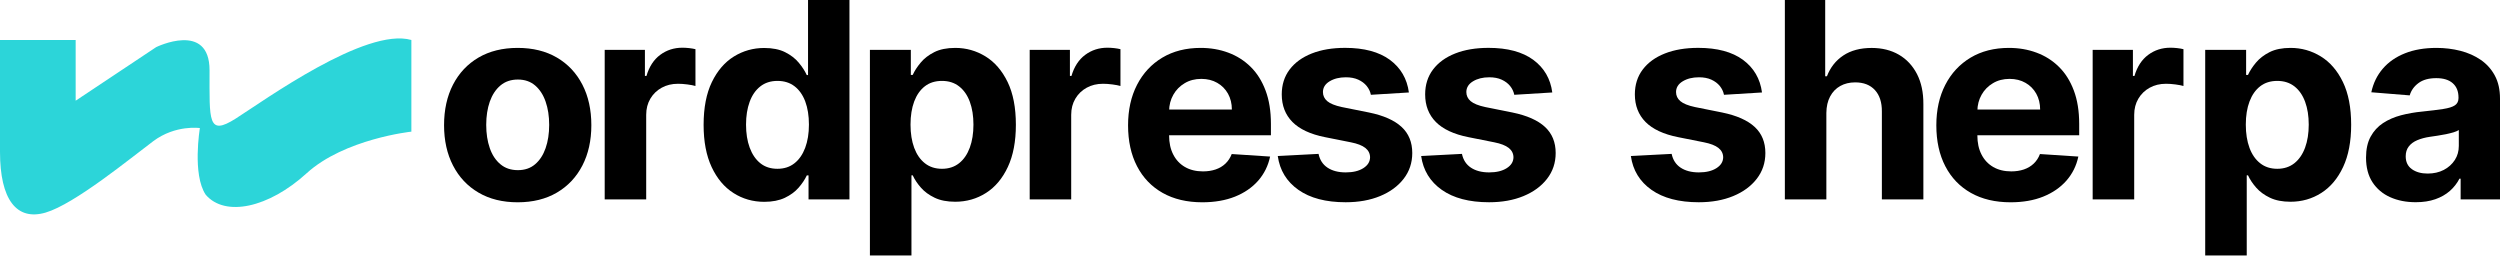 <svg xmlns="http://www.w3.org/2000/svg" width="644" height="66" viewBox="0 0 644 66" fill="none"><g clip-path="url(#clip0_132_2)"><path d="M133.36 52.11C129.46 52.11 126.09 51.28 123.26 49.61C120.42 47.95 118.24 45.62 116.7 42.64C115.16 39.66 114.39 36.19 114.39 32.25C114.39 28.27 115.16 24.79 116.7 21.8C118.24 18.82 120.43 16.49 123.26 14.83C126.1 13.17 129.46 12.34 133.36 12.34C137.26 12.34 140.62 13.17 143.46 14.83C146.3 16.49 148.48 18.82 150.02 21.8C151.56 24.78 152.33 28.27 152.33 32.25C152.33 36.19 151.56 39.66 150.02 42.64C148.48 45.62 146.29 47.95 143.46 49.61C140.63 51.27 137.26 52.11 133.36 52.11ZM133.41 43.83C135.18 43.83 136.66 43.33 137.85 42.31C139.04 41.3 139.94 39.91 140.55 38.16C141.16 36.4 141.47 34.41 141.47 32.17C141.47 29.93 141.16 27.93 140.55 26.18C139.94 24.42 139.04 23.04 137.85 22.02C136.66 21 135.18 20.49 133.41 20.49C131.62 20.49 130.12 21 128.91 22.02C127.7 23.04 126.79 24.43 126.17 26.18C125.56 27.94 125.25 29.93 125.25 32.17C125.25 34.41 125.56 36.41 126.17 38.16C126.78 39.92 127.69 41.3 128.91 42.31C130.12 43.33 131.62 43.83 133.41 43.83Z" fill="black"></path><path d="M155.77 51.36V12.84H166.13V19.56H166.53C167.23 17.17 168.41 15.36 170.07 14.13C171.73 12.9 173.63 12.29 175.79 12.29C176.32 12.29 176.9 12.32 177.52 12.39C178.14 12.46 178.68 12.55 179.15 12.67V22.15C178.65 22 177.95 21.87 177.07 21.75C176.18 21.63 175.37 21.58 174.64 21.58C173.07 21.58 171.67 21.92 170.44 22.6C169.21 23.28 168.24 24.22 167.53 25.42C166.82 26.62 166.46 28.01 166.46 29.58V51.37H155.77V51.36Z" fill="black"></path><path d="M196.88 51.99C193.95 51.99 191.3 51.23 188.94 49.72C186.57 48.21 184.7 45.98 183.32 43.03C181.94 40.08 181.25 36.46 181.25 32.16C181.25 27.75 181.96 24.07 183.38 21.14C184.8 18.21 186.7 16.01 189.06 14.55C191.43 13.09 194.03 12.36 196.85 12.36C199.01 12.36 200.81 12.72 202.26 13.45C203.71 14.18 204.88 15.08 205.77 16.16C206.67 17.24 207.35 18.3 207.82 19.33H208.15V0H218.82V51.36H208.28V45.19H207.83C207.33 46.26 206.62 47.32 205.71 48.36C204.8 49.4 203.62 50.27 202.17 50.96C200.72 51.64 198.96 51.99 196.88 51.99ZM200.27 43.48C201.99 43.48 203.45 43.01 204.65 42.06C205.85 41.12 206.77 39.79 207.41 38.09C208.05 36.39 208.38 34.39 208.38 32.1C208.38 29.81 208.06 27.82 207.43 26.13C206.79 24.44 205.87 23.14 204.67 22.22C203.47 21.3 202 20.84 200.28 20.84C198.52 20.84 197.04 21.32 195.84 22.27C194.64 23.22 193.72 24.54 193.11 26.23C192.49 27.92 192.18 29.88 192.18 32.1C192.18 34.34 192.49 36.32 193.12 38.03C193.75 39.74 194.66 41.08 195.85 42.04C197.04 43 198.51 43.48 200.27 43.48Z" fill="black"></path><path d="M224.09 65.8V12.84H234.63V19.31H235.11C235.58 18.27 236.26 17.22 237.16 16.14C238.05 15.06 239.23 14.16 240.67 13.43C242.12 12.7 243.92 12.34 246.08 12.34C248.89 12.34 251.48 13.07 253.86 14.53C256.24 15.99 258.13 18.19 259.56 21.12C260.98 24.05 261.69 27.73 261.69 32.14C261.69 36.44 261 40.06 259.62 43.01C258.24 45.96 256.37 48.19 254 49.7C251.63 51.21 248.98 51.97 246.06 51.97C243.99 51.97 242.22 51.63 240.78 50.94C239.33 50.25 238.15 49.39 237.23 48.34C236.31 47.29 235.61 46.24 235.12 45.17H234.79V65.8H224.09ZM234.55 32.1C234.55 34.39 234.87 36.39 235.5 38.09C236.14 39.8 237.06 41.12 238.26 42.06C239.46 43.01 240.93 43.48 242.65 43.48C244.39 43.48 245.86 43 247.07 42.04C248.28 41.08 249.19 39.74 249.82 38.03C250.45 36.32 250.76 34.34 250.76 32.1C250.76 29.88 250.45 27.92 249.83 26.23C249.21 24.54 248.3 23.22 247.09 22.27C245.89 21.32 244.41 20.84 242.65 20.84C240.91 20.84 239.44 21.3 238.25 22.22C237.06 23.14 236.14 24.44 235.5 26.13C234.87 27.82 234.55 29.81 234.55 32.1Z" fill="black"></path><path d="M265.25 51.36V12.84H275.61V19.56H276.01C276.71 17.17 277.89 15.36 279.55 14.13C281.21 12.9 283.11 12.29 285.27 12.29C285.8 12.29 286.38 12.32 287 12.39C287.62 12.46 288.16 12.55 288.63 12.67V22.15C288.13 22 287.43 21.87 286.55 21.75C285.66 21.63 284.85 21.58 284.12 21.58C282.55 21.58 281.15 21.92 279.92 22.6C278.69 23.28 277.72 24.22 277.01 25.42C276.3 26.62 275.94 28.01 275.94 29.58V51.37H265.25V51.36Z" fill="black"></path><path d="M309.72 52.11C305.75 52.11 302.35 51.3 299.49 49.69C296.64 48.08 294.44 45.79 292.9 42.82C291.36 39.85 290.59 36.34 290.59 32.28C290.59 28.32 291.36 24.84 292.9 21.85C294.44 18.86 296.61 16.53 299.41 14.85C302.21 13.18 305.5 12.34 309.28 12.34C311.82 12.34 314.19 12.74 316.39 13.56C318.59 14.37 320.51 15.59 322.16 17.21C323.81 18.83 325.09 20.87 326.01 23.32C326.93 25.77 327.39 28.63 327.39 31.91V34.84H294.84V28.22H317.33C317.33 26.68 316.99 25.32 316.33 24.13C315.66 22.94 314.74 22.01 313.56 21.34C312.38 20.66 311.01 20.32 309.46 20.32C307.84 20.32 306.4 20.69 305.16 21.44C303.91 22.18 302.94 23.18 302.24 24.42C301.54 25.66 301.18 27.05 301.16 28.57V34.87C301.16 36.78 301.51 38.42 302.23 39.81C302.94 41.2 303.95 42.27 305.25 43.02C306.55 43.77 308.1 44.15 309.89 44.15C311.08 44.15 312.17 43.98 313.15 43.65C314.14 43.31 314.98 42.81 315.68 42.14C316.38 41.47 316.92 40.65 317.29 39.68L327.18 40.33C326.68 42.71 325.65 44.77 324.11 46.54C322.56 48.3 320.57 49.67 318.14 50.65C315.7 51.62 312.9 52.11 309.72 52.11Z" fill="black"></path><path d="M362.93 23.82L353.14 24.42C352.97 23.58 352.61 22.83 352.06 22.15C351.51 21.47 350.78 20.93 349.89 20.52C348.99 20.11 347.93 19.91 346.69 19.91C345.03 19.91 343.64 20.26 342.5 20.95C341.36 21.64 340.79 22.57 340.79 23.72C340.79 24.64 341.16 25.42 341.89 26.05C342.63 26.68 343.89 27.2 345.68 27.58L352.66 28.98C356.41 29.75 359.2 30.99 361.04 32.69C362.88 34.39 363.8 36.63 363.8 39.41C363.8 41.93 363.06 44.15 361.58 46.06C360.1 47.97 358.08 49.45 355.51 50.51C352.94 51.57 349.99 52.1 346.64 52.1C341.54 52.1 337.48 51.03 334.46 48.9C331.44 46.77 329.67 43.86 329.15 40.19L339.66 39.64C339.98 41.19 340.75 42.38 341.97 43.19C343.19 44 344.76 44.41 346.66 44.41C348.53 44.41 350.04 44.05 351.19 43.32C352.34 42.59 352.92 41.65 352.93 40.5C352.91 39.53 352.5 38.73 351.7 38.1C350.9 37.47 349.66 36.99 347.99 36.66L341.32 35.33C337.56 34.58 334.76 33.27 332.93 31.42C331.1 29.56 330.18 27.2 330.18 24.32C330.18 21.85 330.85 19.71 332.2 17.92C333.55 16.13 335.45 14.75 337.9 13.78C340.35 12.81 343.22 12.33 346.52 12.33C351.39 12.33 355.22 13.36 358.03 15.41C360.82 17.48 362.46 20.28 362.93 23.82Z" fill="black"></path><path d="M453.89 23.82L444.1 24.42C443.93 23.58 443.57 22.83 443.02 22.15C442.47 21.47 441.74 20.93 440.85 20.52C439.96 20.11 438.89 19.91 437.65 19.91C435.99 19.91 434.6 20.26 433.46 20.95C432.32 21.64 431.75 22.57 431.75 23.72C431.75 24.64 432.12 25.42 432.85 26.05C433.59 26.68 434.85 27.2 436.64 27.58L443.62 28.98C447.37 29.75 450.16 30.99 452 32.69C453.84 34.39 454.76 36.63 454.76 39.41C454.76 41.93 454.02 44.15 452.54 46.06C451.06 47.97 449.04 49.45 446.47 50.51C443.9 51.57 440.95 52.1 437.6 52.1C432.5 52.1 428.44 51.03 425.42 48.9C422.4 46.77 420.63 43.86 420.11 40.19L430.62 39.64C430.94 41.19 431.71 42.38 432.93 43.19C434.15 44 435.72 44.41 437.62 44.41C439.49 44.41 441 44.05 442.15 43.32C443.3 42.59 443.88 41.65 443.89 40.5C443.87 39.53 443.46 38.73 442.66 38.1C441.86 37.47 440.62 36.99 438.95 36.66L432.28 35.33C428.52 34.58 425.72 33.27 423.89 31.42C422.06 29.56 421.14 27.2 421.14 24.32C421.14 21.85 421.81 19.71 423.16 17.92C424.51 16.13 426.41 14.75 428.86 13.78C431.31 12.81 434.18 12.33 437.48 12.33C442.35 12.33 446.18 13.36 448.99 15.41C451.78 17.48 453.42 20.28 453.89 23.82Z" fill="black"></path><path d="M399.87 23.82L390.08 24.42C389.91 23.58 389.55 22.83 389 22.15C388.45 21.47 387.72 20.93 386.83 20.52C385.94 20.11 384.87 19.91 383.63 19.91C381.97 19.91 380.58 20.26 379.44 20.95C378.3 21.64 377.73 22.57 377.73 23.72C377.73 24.64 378.1 25.42 378.83 26.05C379.57 26.68 380.83 27.2 382.62 27.58L389.6 28.98C393.35 29.75 396.14 30.99 397.98 32.69C399.82 34.39 400.74 36.63 400.74 39.41C400.74 41.93 400 44.15 398.52 46.06C397.04 47.97 395.02 49.45 392.45 50.51C389.88 51.57 386.93 52.1 383.58 52.1C378.48 52.1 374.42 51.03 371.4 48.9C368.38 46.77 366.61 43.86 366.09 40.19L376.6 39.64C376.92 41.19 377.69 42.38 378.91 43.19C380.13 44 381.7 44.41 383.6 44.41C385.47 44.41 386.98 44.05 388.13 43.32C389.28 42.59 389.86 41.65 389.87 40.5C389.85 39.53 389.44 38.73 388.64 38.1C387.84 37.47 386.6 36.99 384.93 36.66L378.26 35.33C374.5 34.58 371.7 33.27 369.87 31.42C368.04 29.56 367.12 27.2 367.12 24.32C367.12 21.85 367.79 19.71 369.14 17.92C370.49 16.13 372.39 14.75 374.84 13.78C377.29 12.81 380.16 12.33 383.46 12.33C388.33 12.33 392.16 13.36 394.97 15.41C397.77 17.48 399.4 20.28 399.87 23.82Z" fill="black"></path><path d="M470.47 29.09V51.36H459.78V0H470.17V19.64H470.62C471.49 17.37 472.9 15.58 474.84 14.29C476.78 13 479.22 12.35 482.14 12.35C484.82 12.35 487.15 12.93 489.15 14.09C491.15 15.25 492.7 16.92 493.82 19.08C494.93 21.25 495.48 23.83 495.46 26.84V51.37H484.77V28.74C484.79 26.37 484.19 24.52 482.98 23.2C481.77 21.88 480.07 21.22 477.9 21.22C476.44 21.22 475.16 21.53 474.05 22.15C472.94 22.77 472.07 23.67 471.44 24.85C470.81 26.02 470.49 27.44 470.47 29.09Z" fill="black"></path><path d="M517.93 52.11C513.96 52.11 510.56 51.3 507.7 49.69C504.85 48.08 502.65 45.79 501.11 42.82C499.57 39.85 498.8 36.34 498.8 32.28C498.8 28.32 499.57 24.84 501.11 21.85C502.65 18.86 504.82 16.53 507.62 14.85C510.42 13.18 513.71 12.34 517.49 12.34C520.03 12.34 522.41 12.74 524.6 13.56C526.8 14.37 528.73 15.59 530.37 17.21C532.02 18.83 533.3 20.87 534.22 23.32C535.14 25.77 535.6 28.63 535.6 31.91V34.84H503.05V28.22H525.54C525.54 26.68 525.2 25.32 524.54 24.13C523.87 22.94 522.95 22.01 521.77 21.34C520.59 20.66 519.22 20.32 517.67 20.32C516.05 20.32 514.61 20.69 513.37 21.44C512.12 22.18 511.15 23.18 510.45 24.42C509.75 25.66 509.39 27.05 509.37 28.57V34.87C509.37 36.78 509.72 38.42 510.44 39.81C511.15 41.2 512.16 42.27 513.46 43.02C514.76 43.77 516.31 44.15 518.1 44.15C519.29 44.15 520.38 43.98 521.36 43.65C522.34 43.31 523.19 42.81 523.89 42.14C524.59 41.47 525.13 40.65 525.49 39.68L535.38 40.33C534.88 42.71 533.85 44.77 532.3 46.54C530.75 48.3 528.76 49.67 526.33 50.65C523.92 51.62 521.11 52.11 517.93 52.11Z" fill="black"></path><path d="M539.07 51.36V12.84H549.44V19.56H549.84C550.54 17.17 551.72 15.36 553.38 14.13C555.04 12.9 556.94 12.29 559.1 12.29C559.64 12.29 560.21 12.32 560.83 12.39C561.45 12.46 561.99 12.55 562.46 12.67V22.15C561.96 22 561.26 21.87 560.38 21.75C559.49 21.63 558.68 21.58 557.95 21.58C556.38 21.58 554.98 21.92 553.75 22.6C552.52 23.28 551.55 24.22 550.84 25.42C550.13 26.62 549.77 28.01 549.77 29.58V51.37H539.07V51.36Z" fill="black"></path><path d="M568.06 65.8V12.84H578.6V19.31H579.08C579.55 18.27 580.23 17.22 581.13 16.14C582.03 15.06 583.2 14.16 584.64 13.43C586.09 12.7 587.89 12.34 590.05 12.34C592.86 12.34 595.45 13.07 597.83 14.53C600.21 15.99 602.11 18.19 603.53 21.12C604.95 24.05 605.66 27.73 605.66 32.14C605.66 36.44 604.97 40.06 603.59 43.01C602.21 45.96 600.34 48.19 597.97 49.7C595.6 51.21 592.96 51.97 590.03 51.97C587.96 51.97 586.2 51.63 584.75 50.94C583.3 50.25 582.12 49.39 581.2 48.34C580.28 47.29 579.58 46.24 579.09 45.17H578.76V65.8H568.06ZM578.52 32.1C578.52 34.39 578.84 36.39 579.47 38.09C580.1 39.8 581.03 41.12 582.23 42.06C583.43 43.01 584.9 43.48 586.62 43.48C588.36 43.48 589.83 43 591.04 42.04C592.24 41.08 593.16 39.74 593.79 38.03C594.42 36.32 594.73 34.34 594.73 32.1C594.73 29.88 594.42 27.92 593.8 26.23C593.18 24.54 592.27 23.22 591.07 22.27C589.86 21.32 588.38 20.84 586.63 20.84C584.89 20.84 583.42 21.3 582.23 22.22C581.04 23.14 580.12 24.44 579.48 26.13C578.84 27.82 578.52 29.81 578.52 32.1Z" fill="black"></path><path d="M622.29 52.09C619.83 52.09 617.64 51.66 615.72 50.8C613.8 49.94 612.28 48.66 611.16 46.96C610.05 45.26 609.49 43.14 609.49 40.6C609.49 38.46 609.88 36.66 610.67 35.21C611.46 33.76 612.53 32.59 613.88 31.7C615.23 30.82 616.78 30.15 618.51 29.69C620.24 29.24 622.06 28.92 623.97 28.74C626.21 28.51 628.02 28.28 629.39 28.07C630.76 27.86 631.76 27.55 632.38 27.13C633 26.71 633.31 26.09 633.31 25.27V25.12C633.31 23.53 632.81 22.3 631.82 21.43C630.83 20.56 629.42 20.13 627.59 20.13C625.67 20.13 624.14 20.55 623 21.4C621.86 22.24 621.11 23.3 620.74 24.57L610.85 23.77C611.35 21.43 612.34 19.4 613.81 17.69C615.28 15.98 617.18 14.66 619.52 13.73C621.85 12.8 624.56 12.34 627.64 12.34C629.78 12.34 631.83 12.59 633.8 13.09C635.76 13.59 637.51 14.37 639.04 15.42C640.57 16.47 641.78 17.82 642.67 19.47C643.56 21.12 644 23.09 644 25.38V51.36H633.86V46.02H633.56C632.94 47.22 632.11 48.28 631.08 49.19C630.04 50.1 628.8 50.81 627.34 51.32C625.88 51.83 624.2 52.09 622.29 52.09ZM625.35 44.71C626.92 44.71 628.31 44.4 629.52 43.77C630.72 43.14 631.67 42.29 632.36 41.22C633.05 40.15 633.39 38.94 633.39 37.59V33.5C633.05 33.72 632.6 33.91 632.02 34.09C631.44 34.26 630.79 34.42 630.08 34.57C629.36 34.71 628.64 34.84 627.92 34.95C627.2 35.06 626.55 35.16 625.96 35.24C624.7 35.42 623.61 35.72 622.67 36.12C621.73 36.52 621.01 37.06 620.49 37.74C619.97 38.42 619.71 39.26 619.71 40.26C619.71 41.72 620.24 42.82 621.3 43.58C622.36 44.33 623.71 44.71 625.35 44.71Z" fill="black"></path><path d="M0 10.3H19.49V25.94L40.23 12.14C40.23 12.14 53.98 5.39 53.98 18.12C53.98 31.15 53.48 35.14 60.73 30.54C67.98 25.94 94.22 6.92 105.97 10.3C105.97 33.91 105.97 33.91 105.97 33.91C105.97 33.91 88.73 35.75 78.98 44.64C69.23 53.53 57.99 55.99 52.99 50.16C49.49 44.95 51.49 32.99 51.49 32.99C51.49 32.99 45.24 32.07 39.49 36.36C33.74 40.65 19.25 52.56 11.75 54.76C4.25 56.96 0 51.38 0 39.12C0 26.86 0 10.3 0 10.3Z" fill="#2CD5D9"></path></g><defs><clipPath id="clip0_132_2"><rect width="644" height="65.8" fill="white"></rect></clipPath></defs></svg>